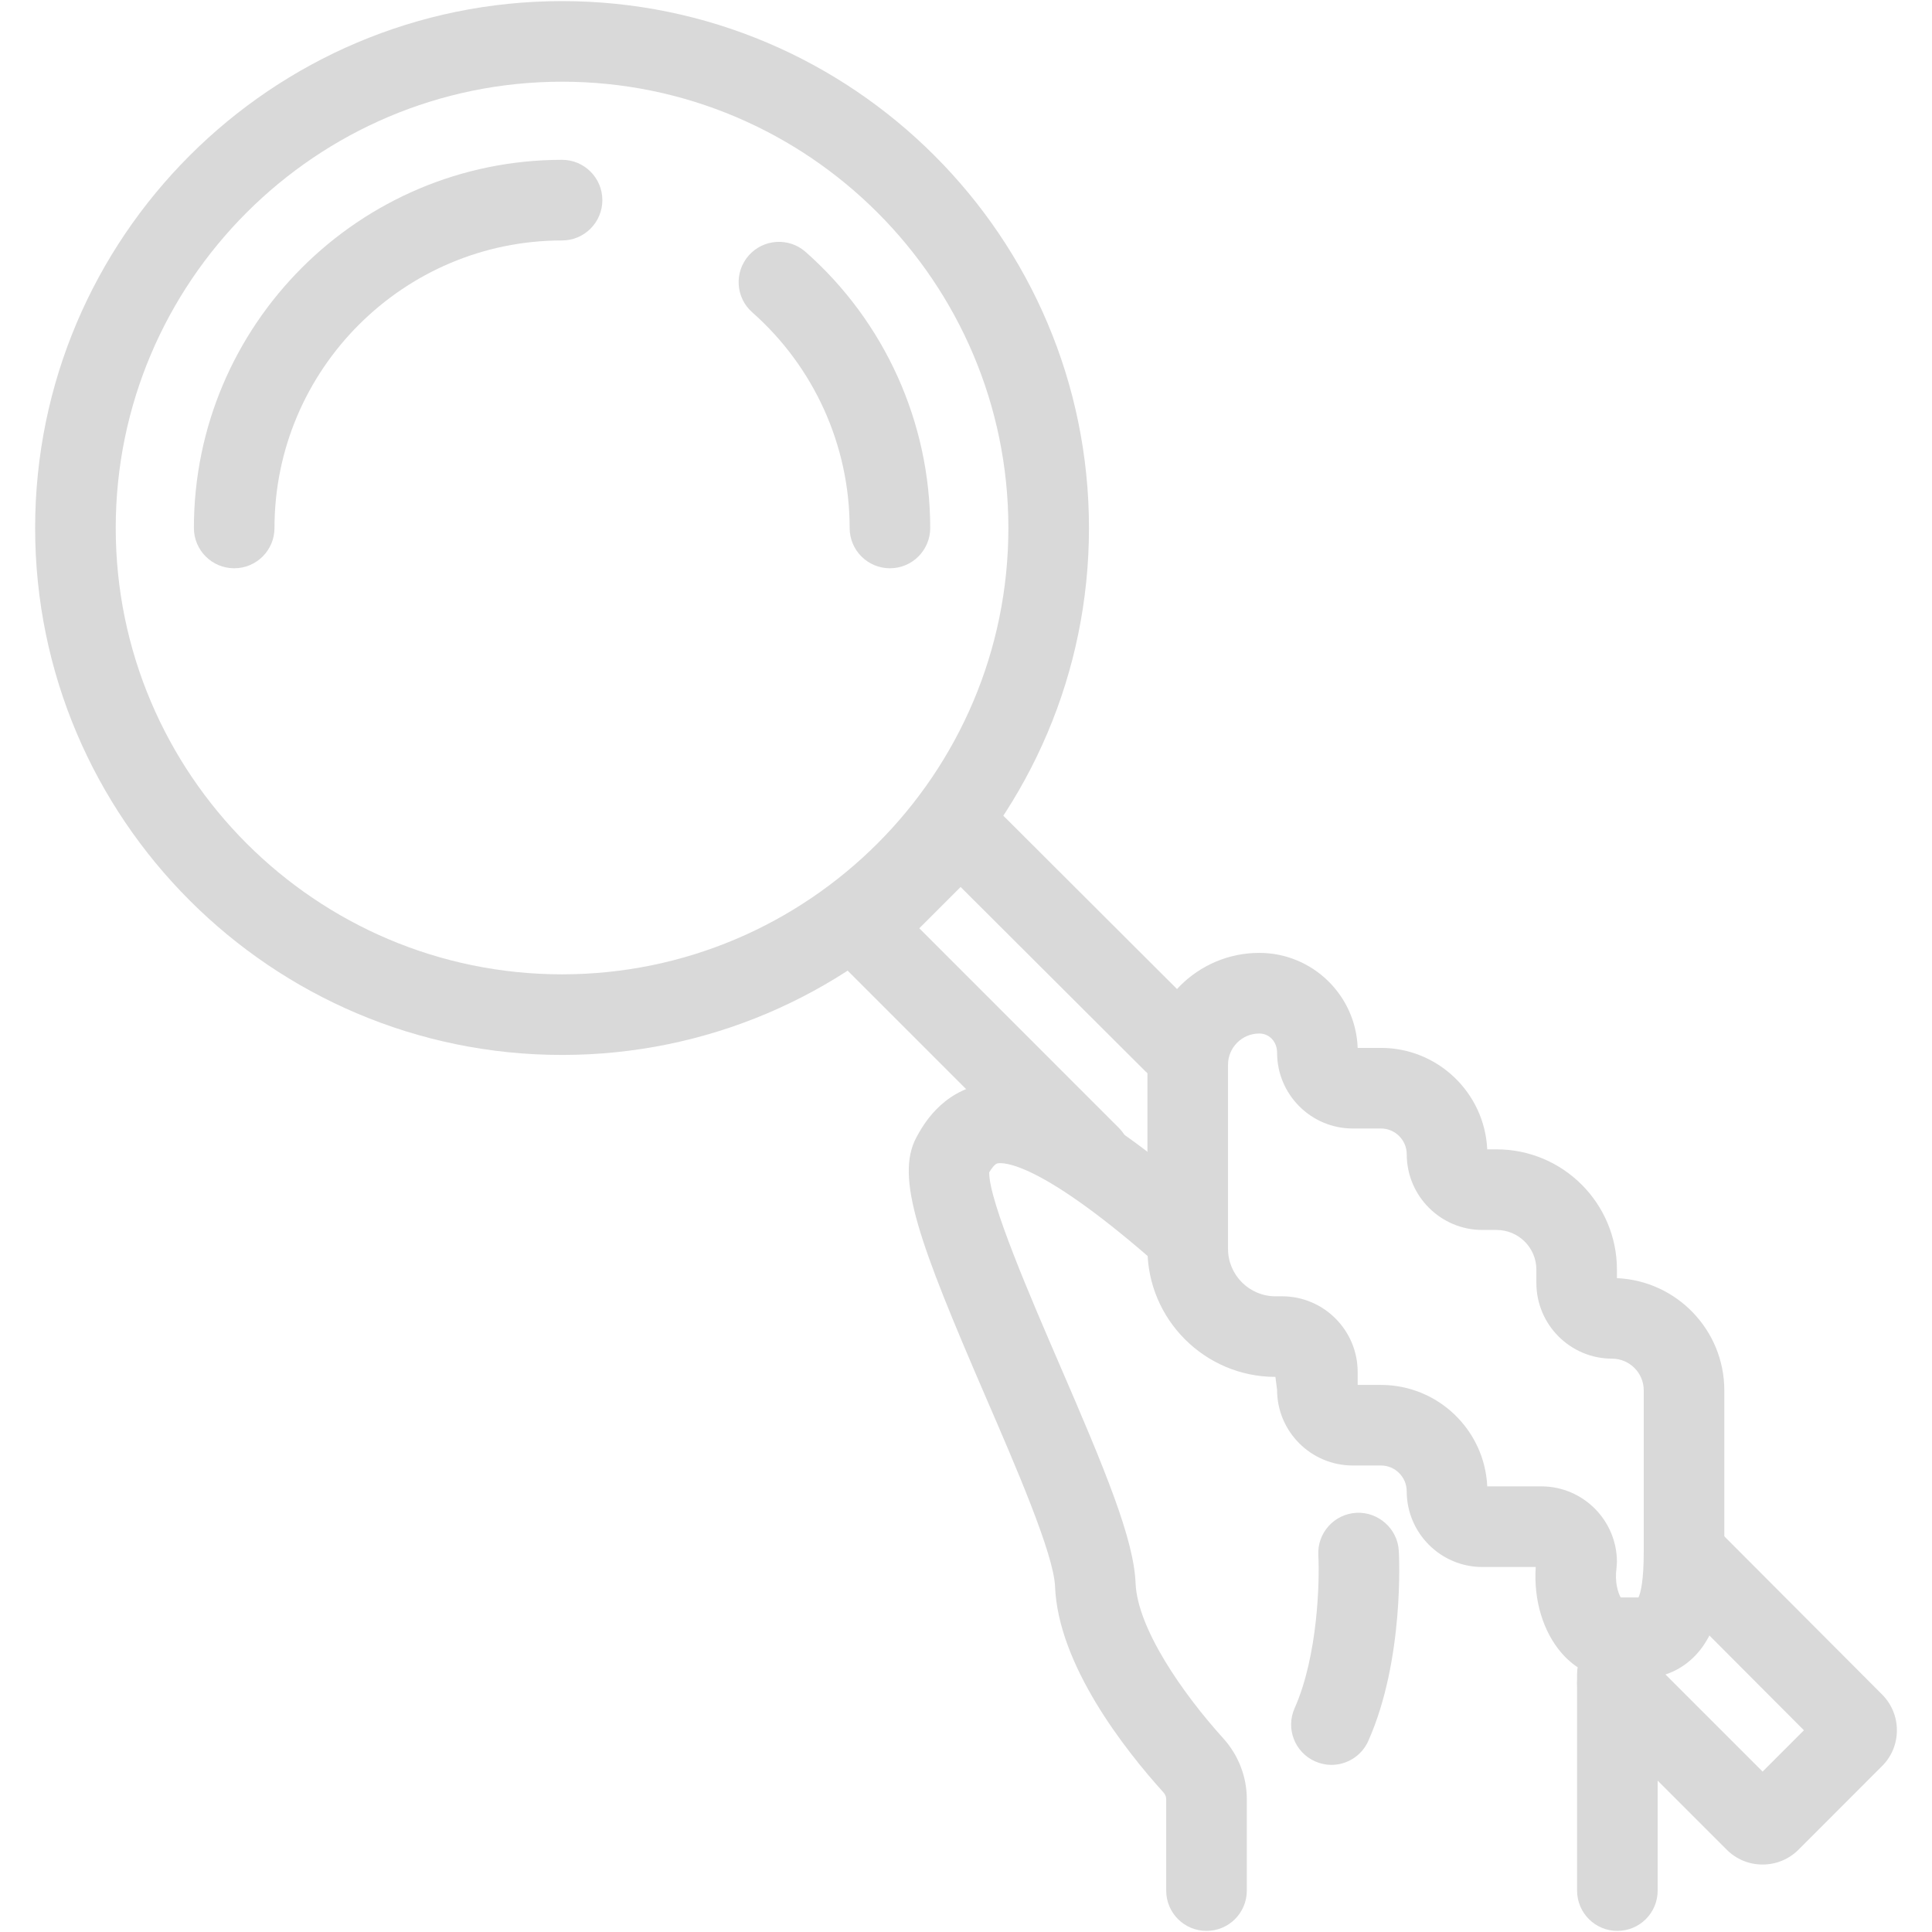 <svg width="80" height="80" viewBox="0 0 80 80" fill="none" xmlns="http://www.w3.org/2000/svg">
<path d="M45.151 49.552C44.724 49.552 44.297 49.39 43.971 49.063L33.346 38.439L39.777 32.011L49.779 41.994C50.434 42.646 50.434 43.703 49.783 44.355C49.131 45.006 48.075 45.007 47.423 44.356L39.777 36.728L38.066 38.439L46.33 46.704C46.982 47.356 46.982 48.412 46.33 49.063C46.005 49.39 45.579 49.552 45.151 49.552Z" fill="#D9D9D9"/>
<path d="M72.985 77.206C72.423 77.206 71.897 76.99 71.499 76.591L65.792 70.884C65.141 70.233 65.141 69.175 65.792 68.524C66.443 67.872 67.5 67.872 68.151 68.524L72.985 73.358L74.696 71.647L68.979 65.913C68.33 65.262 68.33 64.205 68.982 63.554C69.634 62.903 70.691 62.906 71.342 63.558L77.929 70.161C78.327 70.558 78.546 71.086 78.546 71.647C78.546 72.209 78.328 72.737 77.929 73.132L74.472 76.591C74.074 76.989 73.546 77.206 72.985 77.206Z" fill="#D9D9D9"/>
<path d="M49.958 79.954C49.036 79.954 48.29 79.208 48.29 78.286V74.502C48.29 74.401 48.251 74.303 48.178 74.223C46.558 72.429 43.818 68.934 43.687 65.692C43.636 64.359 42.065 60.73 40.803 57.815C38.07 51.487 37.045 48.747 37.952 47.085C38.203 46.621 38.974 45.208 40.716 44.892C42.856 44.501 45.548 45.888 49.741 49.516C50.438 50.12 50.513 51.172 49.91 51.87C49.306 52.567 48.254 52.639 47.557 52.039C43.006 48.102 41.557 48.131 41.311 48.172C41.272 48.18 41.169 48.2 40.961 48.546C40.941 49.72 42.697 53.779 43.867 56.488C45.784 60.916 46.95 63.737 47.022 65.558C47.097 67.415 48.948 70.097 50.656 71.985C51.282 72.679 51.628 73.574 51.628 74.502V78.286C51.627 79.209 50.882 79.954 49.958 79.954Z" fill="#D9D9D9"/>
<path d="M66.971 79.954C66.05 79.954 65.304 79.208 65.304 78.286V69.316C65.304 68.395 66.05 67.647 66.971 67.647C67.894 67.647 68.64 68.395 68.64 69.316V78.286C68.64 79.209 67.894 79.954 66.971 79.954Z" fill="#D9D9D9"/>
<path d="M23.274 43.683C11.242 43.683 1.455 33.893 1.455 21.863C1.455 9.832 11.242 0.046 23.274 0.046C35.306 0.046 45.092 9.832 45.092 21.863C45.092 33.893 35.306 43.683 23.274 43.683ZM23.274 3.383C13.083 3.383 4.792 11.674 4.792 21.863C4.792 32.053 13.083 40.345 23.274 40.345C33.464 40.345 41.755 32.054 41.755 21.863C41.754 11.674 33.463 3.383 23.274 3.383Z" fill="#D9D9D9"/>
<path d="M36.85 23.531C35.929 23.531 35.182 22.785 35.182 21.863C35.182 18.449 33.711 15.196 31.15 12.934C30.458 12.325 30.394 11.27 31.003 10.579C31.612 9.889 32.668 9.822 33.358 10.431C36.638 13.327 38.518 17.493 38.518 21.863C38.518 22.785 37.771 23.531 36.85 23.531Z" fill="#D9D9D9"/>
<path d="M9.698 23.531C8.777 23.531 8.029 22.785 8.029 21.863C8.029 13.456 14.868 6.618 23.274 6.618C24.194 6.618 24.942 7.365 24.942 8.287C24.942 9.209 24.194 9.957 23.274 9.957C16.709 9.957 11.366 15.298 11.366 21.863C11.366 22.785 10.619 23.531 9.698 23.531Z" fill="#D9D9D9"/>
<path d="M55.13 73.08C54.902 73.08 54.675 73.031 54.453 72.934C53.612 72.559 53.231 71.573 53.608 70.731C54.579 68.547 54.645 65.421 54.589 64.402C54.538 63.479 55.241 62.694 56.165 62.642C57.064 62.594 57.871 63.295 57.921 64.215C57.934 64.399 58.155 68.727 56.657 72.091C56.38 72.71 55.77 73.08 55.13 73.08Z" fill="#D9D9D9"/>
<path d="M67.973 69.489C67.882 69.489 67.787 69.485 67.692 69.477L66.75 69.483C65.984 69.483 65.247 69.118 64.671 68.459C63.894 67.567 63.5 66.254 63.591 64.886H61.381C59.654 64.886 58.249 63.478 58.249 61.751C58.249 61.164 57.77 60.683 57.182 60.683H56.014C54.286 60.683 52.881 59.278 52.881 57.551L52.812 57.014C49.892 57.014 47.513 54.636 47.513 51.713V44.086C47.513 41.534 49.59 39.457 52.144 39.457C54.344 39.457 56.142 41.208 56.218 43.391H57.182C59.543 43.391 61.474 45.256 61.583 47.592H61.97C64.719 47.592 66.954 49.826 66.954 52.574V52.925C69.425 53.034 71.4 55.075 71.4 57.571V64.235C71.4 65.278 71.4 67.449 70.064 68.685C69.494 69.215 68.774 69.489 67.973 69.489ZM67.109 66.146H67.823C67.834 66.146 67.839 66.149 67.845 66.149C67.943 65.937 68.064 65.432 68.064 64.235V57.571C68.064 56.847 67.474 56.259 66.75 56.259C65.023 56.259 63.618 54.852 63.618 53.125V52.574C63.618 51.667 62.881 50.93 61.971 50.93H61.382C59.654 50.93 58.25 49.523 58.25 47.796C58.25 47.208 57.77 46.729 57.183 46.729H56.014C54.287 46.729 52.882 45.321 52.882 43.594C52.882 43.125 52.552 42.795 52.145 42.795C51.431 42.795 50.85 43.374 50.85 44.086V51.713C50.85 52.795 51.731 53.677 52.813 53.677H53.086C54.815 53.677 56.218 55.084 56.218 56.81V57.347H57.183C59.544 57.347 61.475 59.212 61.584 61.547H63.822C65.551 61.547 66.954 62.955 66.954 64.682L66.938 64.91C66.854 65.523 66.998 65.942 67.109 66.146Z" fill="#D9D9D9"/>
</svg>
